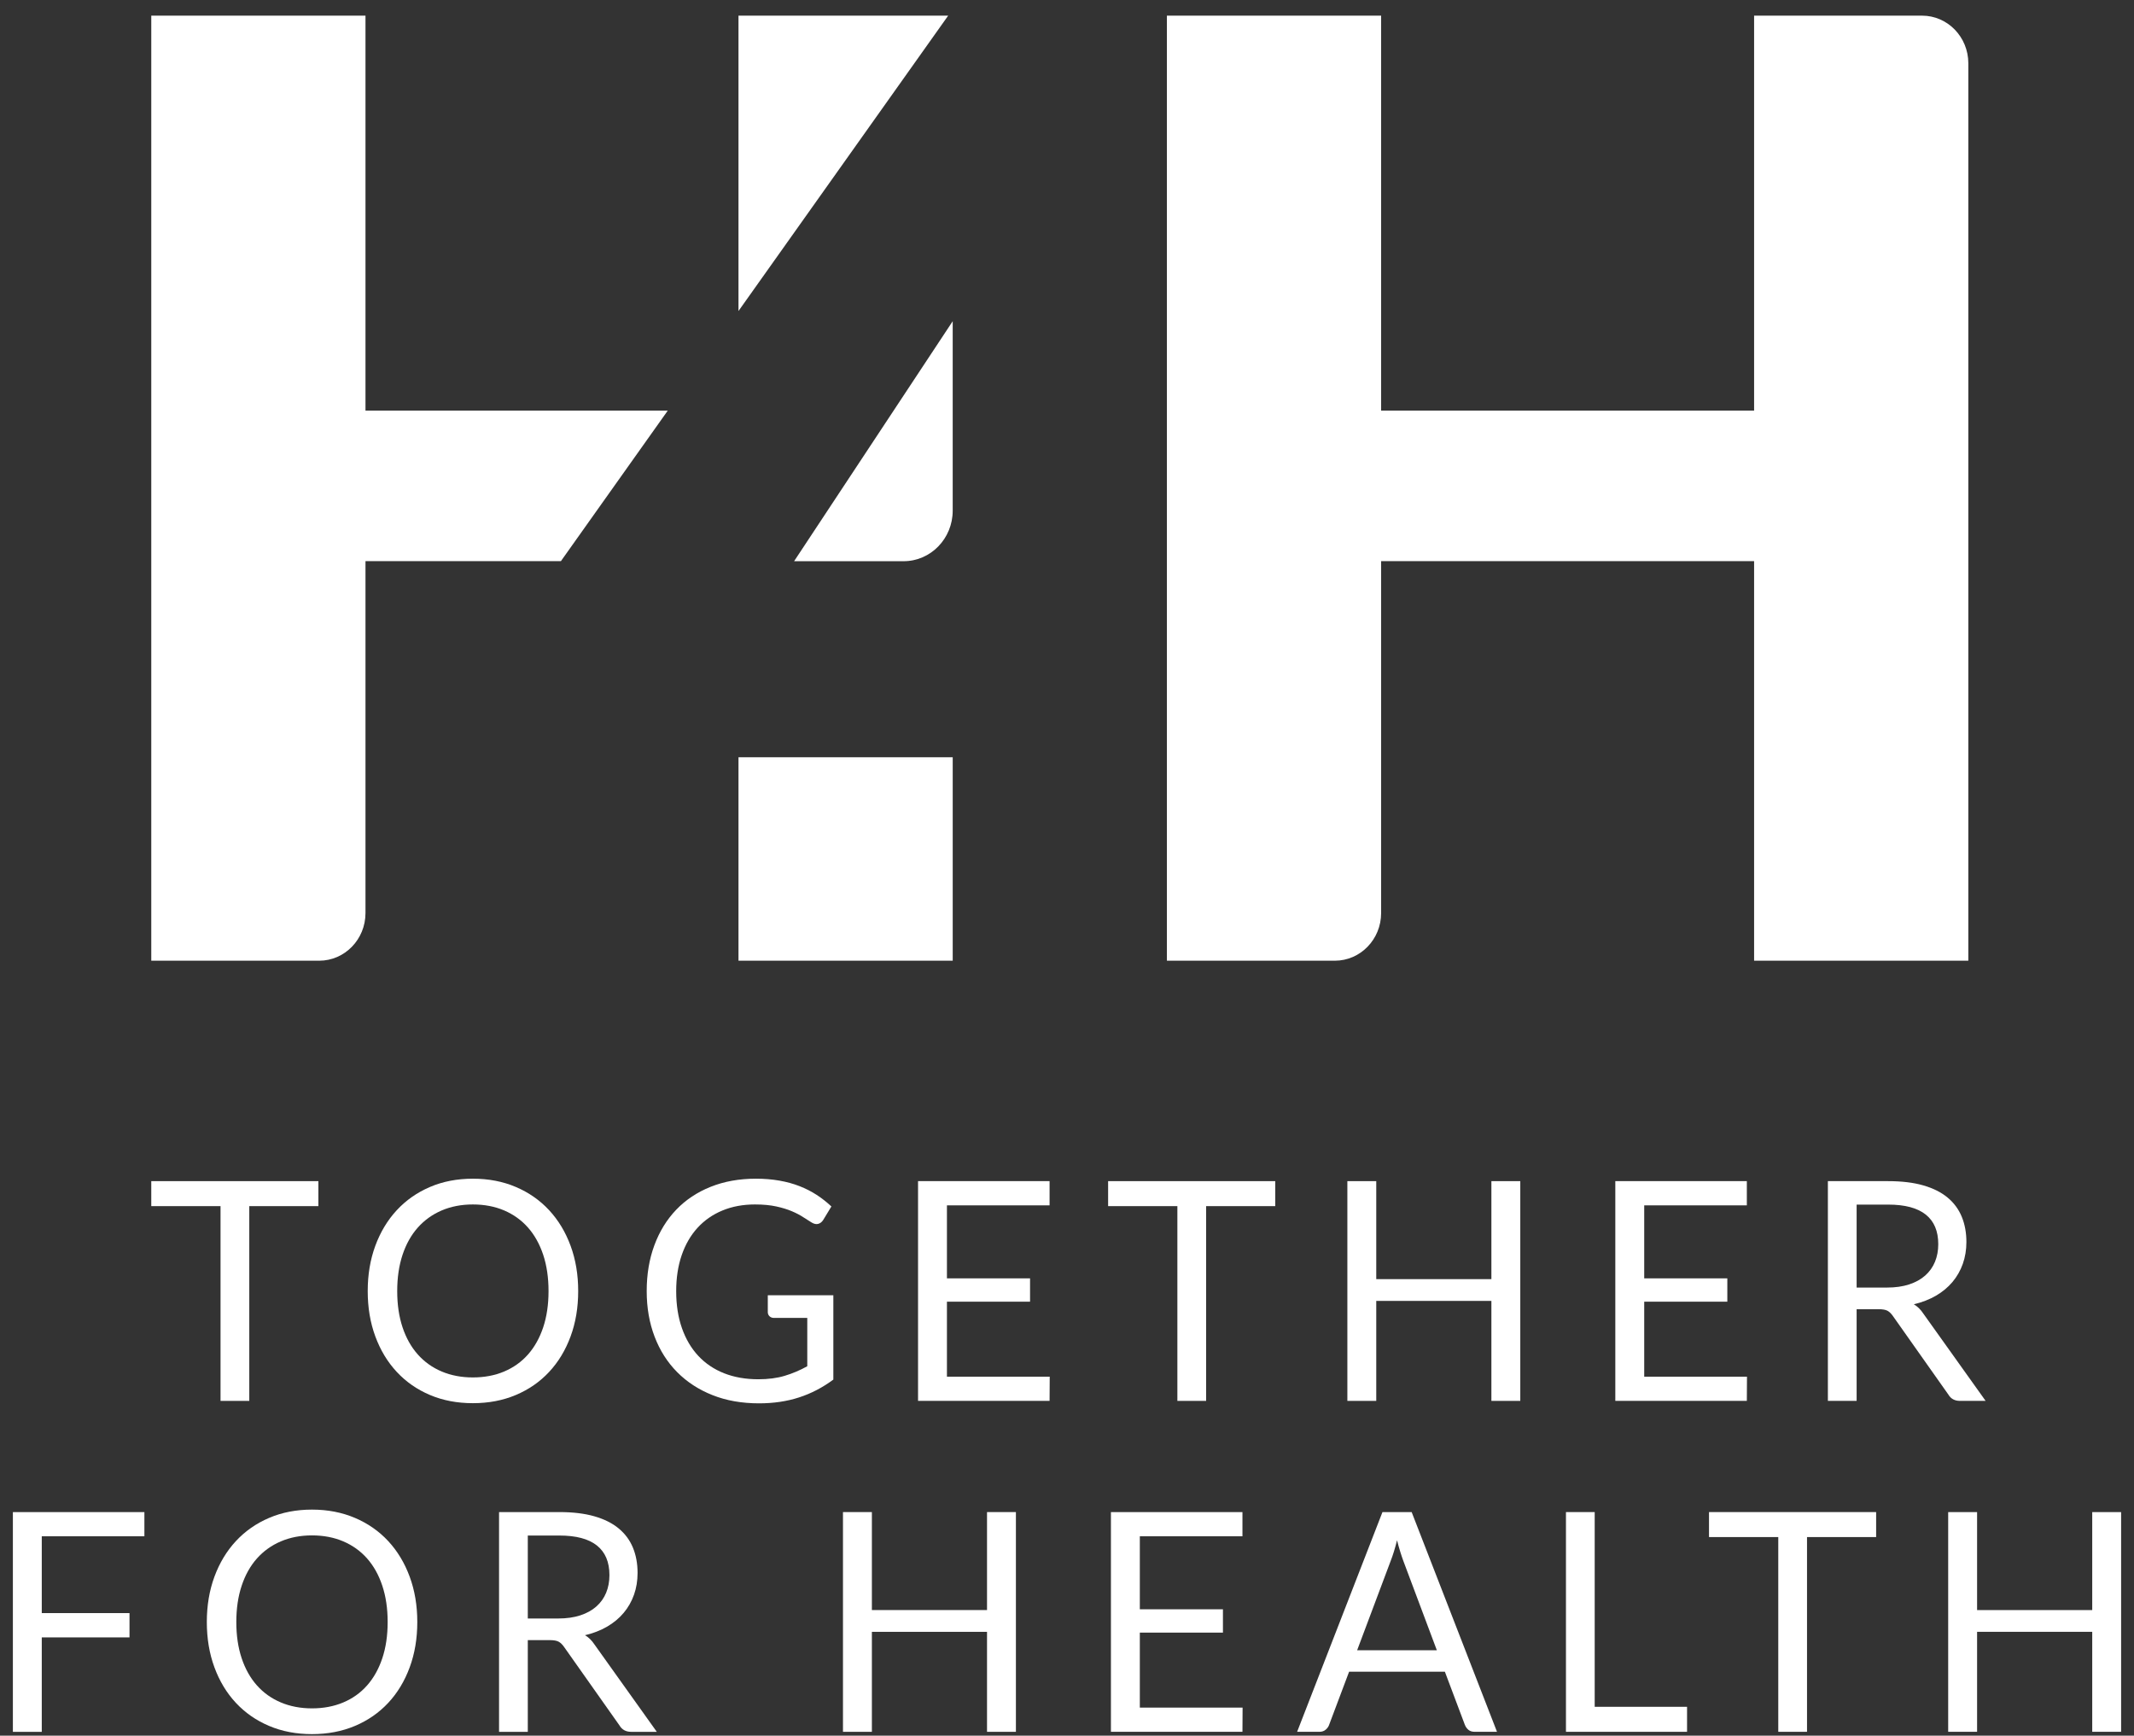<svg width="134" height="109" viewBox="0 0 134 109" fill="none" xmlns="http://www.w3.org/2000/svg">
<rect x="0" y="0" width="134" height="109" fill="#333333" stroke="none"/>
<g id="Component 1" clip-path="url(#clip0_668_13498)">
<path id="Vector" d="M123.597 60.333H110.145V35.24H86.725V57.34C86.725 58.992 85.424 60.333 83.819 60.333H73.273V0.983H86.725V25.79H110.145V0.983H120.691C122.296 0.983 123.597 2.322 123.597 3.976V60.333Z" fill="white"/>
<path id="Vector_2" d="M59.539 0.982H46.372V19.532L59.539 0.982Z" fill="white"/>
<path id="Vector_3" d="M59.823 32.069V20.172L49.864 35.244H56.739C58.443 35.244 59.823 33.822 59.823 32.069Z" fill="white"/>
<path id="Vector_4" d="M41.929 25.79H22.95V0.983H9.499V60.333H20.044C21.649 60.333 22.95 58.992 22.95 57.34V35.24H35.221L41.929 25.79H41.929Z" fill="white"/>
<path id="Vector_5" d="M59.824 47.557H46.372V60.332H59.824V47.557Z" fill="white"/>
<g id="Group">
<path id="Vector_6" d="M19.993 75.746H15.653V87.977H13.848V75.746H9.499V74.177H19.993V75.746Z" fill="white"/>
<path id="Vector_7" d="M36.306 81.082C36.306 82.116 36.147 83.065 35.829 83.927C35.511 84.791 35.062 85.535 34.482 86.157C33.902 86.78 33.205 87.264 32.391 87.607C31.578 87.95 30.678 88.121 29.693 88.121C28.708 88.121 27.81 87.95 26.999 87.607C26.189 87.264 25.493 86.78 24.914 86.157C24.334 85.535 23.885 84.791 23.567 83.927C23.249 83.065 23.09 82.116 23.09 81.082C23.09 80.049 23.249 79.1 23.567 78.237C23.885 77.373 24.334 76.628 24.914 76.002C25.493 75.376 26.189 74.89 26.999 74.543C27.81 74.196 28.708 74.023 29.693 74.023C30.678 74.023 31.578 74.196 32.391 74.543C33.205 74.89 33.902 75.376 34.482 76.002C35.062 76.628 35.511 77.373 35.829 78.237C36.147 79.1 36.306 80.049 36.306 81.082ZM34.444 81.082C34.444 80.235 34.332 79.474 34.108 78.799C33.883 78.126 33.565 77.556 33.154 77.091C32.742 76.626 32.243 76.267 31.657 76.016C31.071 75.767 30.416 75.641 29.693 75.641C28.976 75.641 28.324 75.767 27.738 76.016C27.152 76.267 26.652 76.626 26.237 77.091C25.822 77.556 25.503 78.126 25.278 78.799C25.054 79.474 24.942 80.235 24.942 81.082C24.942 81.929 25.054 82.689 25.278 83.36C25.503 84.031 25.822 84.599 26.237 85.064C26.652 85.529 27.152 85.886 27.738 86.133C28.324 86.38 28.976 86.504 29.693 86.504C30.416 86.504 31.071 86.38 31.657 86.133C32.243 85.885 32.742 85.529 33.154 85.064C33.565 84.599 33.883 84.031 34.108 83.36C34.332 82.689 34.444 81.929 34.444 81.082Z" fill="white"/>
<path id="Vector_8" d="M52.328 81.342V86.639C51.654 87.139 50.936 87.513 50.172 87.76C49.408 88.008 48.571 88.131 47.661 88.131C46.582 88.131 45.609 87.96 44.742 87.616C43.876 87.273 43.135 86.791 42.521 86.171C41.907 85.553 41.434 84.809 41.104 83.943C40.773 83.076 40.608 82.123 40.608 81.082C40.608 80.03 40.769 79.07 41.09 78.203C41.411 77.336 41.868 76.593 42.46 75.974C43.053 75.354 43.773 74.874 44.621 74.534C45.469 74.194 46.417 74.023 47.464 74.023C47.994 74.023 48.487 74.064 48.942 74.144C49.397 74.225 49.818 74.339 50.205 74.491C50.591 74.642 50.95 74.825 51.28 75.039C51.611 75.255 51.919 75.497 52.206 75.767L51.692 76.614C51.611 76.743 51.506 76.824 51.378 76.86C51.251 76.895 51.109 76.865 50.953 76.767C50.803 76.678 50.632 76.57 50.438 76.441C50.245 76.313 50.01 76.189 49.732 76.07C49.455 75.951 49.127 75.85 48.75 75.767C48.373 75.684 47.925 75.641 47.408 75.641C46.654 75.641 45.971 75.768 45.36 76.022C44.748 76.275 44.228 76.639 43.798 77.11C43.367 77.582 43.037 78.154 42.806 78.824C42.576 79.496 42.46 80.248 42.46 81.082C42.46 81.949 42.58 82.724 42.821 83.408C43.06 84.091 43.403 84.673 43.849 85.151C44.295 85.629 44.836 85.993 45.472 86.244C46.108 86.494 46.822 86.619 47.614 86.619C48.237 86.619 48.791 86.548 49.274 86.402C49.757 86.258 50.23 86.058 50.691 85.801V82.767H48.605C48.487 82.767 48.392 82.732 48.32 82.662C48.248 82.591 48.212 82.505 48.212 82.402V81.342H52.328H52.328Z" fill="white"/>
<path id="Vector_9" d="M65.915 86.456L65.906 87.977H57.647V74.177H65.906V75.698H59.461V80.283H64.68V81.746H59.461V86.456H65.915Z" fill="white"/>
<path id="Vector_10" d="M80.076 75.746H75.736V87.977H73.931V75.746H69.582V74.177H80.076V75.746Z" fill="white"/>
<path id="Vector_11" d="M95.463 74.177V87.977H93.649V81.698H86.419V87.977H84.605V74.177H86.419V80.331H93.649V74.177H95.463Z" fill="white"/>
<path id="Vector_12" d="M109.698 86.456L109.689 87.977H101.43V74.177H109.689V75.698H103.245V80.283H108.464V81.746H103.245V86.456H109.698Z" fill="white"/>
<path id="Vector_13" d="M124.683 87.977H123.074C122.744 87.977 122.5 87.846 122.345 87.582L118.865 82.652C118.759 82.497 118.645 82.387 118.524 82.319C118.402 82.252 118.213 82.219 117.958 82.219H116.583V87.977H114.778V74.177H118.566C119.414 74.177 120.147 74.265 120.764 74.442C121.381 74.619 121.891 74.873 122.293 75.207C122.695 75.541 122.993 75.945 123.186 76.417C123.379 76.888 123.476 77.416 123.476 78C123.476 78.488 123.401 78.944 123.252 79.367C123.102 79.791 122.885 80.171 122.602 80.509C122.318 80.846 121.972 81.133 121.564 81.371C121.155 81.608 120.692 81.788 120.175 81.91C120.405 82.045 120.605 82.241 120.773 82.497L124.683 87.977ZM118.491 80.86C119.015 80.86 119.478 80.795 119.88 80.663C120.282 80.531 120.619 80.345 120.89 80.104C121.161 79.863 121.366 79.576 121.503 79.242C121.64 78.909 121.709 78.54 121.709 78.134C121.709 77.313 121.447 76.694 120.923 76.276C120.399 75.859 119.613 75.65 118.566 75.65H116.583V80.86H118.491V80.86Z" fill="white"/>
</g>
<g id="Group_2">
<path id="Vector_14" d="M2.623 96.481V101.305H8.132V102.828H2.623V108.76H0.809V94.96H9.067V96.481H2.623V96.481Z" fill="white"/>
<path id="Vector_15" d="M26.203 101.864C26.203 102.898 26.044 103.847 25.726 104.71C25.408 105.573 24.959 106.317 24.379 106.94C23.799 107.562 23.102 108.046 22.289 108.389C21.475 108.733 20.576 108.904 19.59 108.904C18.605 108.904 17.707 108.733 16.897 108.389C16.086 108.046 15.391 107.562 14.811 106.94C14.231 106.318 13.782 105.573 13.464 104.71C13.146 103.847 12.987 102.898 12.987 101.864C12.987 100.831 13.146 99.883 13.464 99.019C13.782 98.156 14.231 97.41 14.811 96.784C15.391 96.159 16.086 95.672 16.897 95.326C17.707 94.979 18.605 94.805 19.59 94.805C20.576 94.805 21.475 94.979 22.289 95.326C23.102 95.672 23.799 96.159 24.379 96.784C24.959 97.41 25.408 98.156 25.726 99.019C26.044 99.883 26.203 100.831 26.203 101.864ZM24.342 101.864C24.342 101.017 24.23 100.257 24.005 99.582C23.781 98.908 23.463 98.338 23.051 97.873C22.64 97.408 22.141 97.049 21.555 96.799C20.968 96.549 20.314 96.424 19.59 96.424C18.873 96.424 18.222 96.549 17.636 96.799C17.049 97.049 16.549 97.408 16.134 97.873C15.72 98.338 15.4 98.908 15.176 99.582C14.951 100.257 14.839 101.017 14.839 101.864C14.839 102.712 14.951 103.471 15.176 104.142C15.4 104.813 15.72 105.381 16.134 105.846C16.549 106.312 17.049 106.668 17.636 106.915C18.222 107.162 18.873 107.287 19.59 107.287C20.314 107.287 20.968 107.162 21.555 106.915C22.141 106.668 22.64 106.312 23.051 105.846C23.463 105.381 23.781 104.813 24.005 104.142C24.23 103.471 24.342 102.712 24.342 101.864Z" fill="white"/>
<path id="Vector_16" d="M41.242 108.76H39.633C39.303 108.76 39.059 108.628 38.904 108.365L35.424 103.435C35.318 103.28 35.204 103.17 35.083 103.102C34.961 103.035 34.773 103.001 34.517 103.001H33.142V108.76H31.337V94.96H35.125C35.973 94.96 36.706 95.048 37.323 95.225C37.94 95.402 38.45 95.656 38.852 95.99C39.254 96.324 39.552 96.727 39.745 97.199C39.939 97.671 40.035 98.199 40.035 98.782C40.035 99.271 39.961 99.727 39.811 100.15C39.661 100.574 39.444 100.954 39.161 101.291C38.877 101.629 38.531 101.916 38.123 102.154C37.714 102.391 37.251 102.571 36.734 102.693C36.964 102.828 37.164 103.023 37.332 103.28L41.242 108.76ZM35.05 101.643C35.574 101.643 36.037 101.577 36.439 101.446C36.841 101.314 37.178 101.127 37.449 100.887C37.72 100.646 37.925 100.359 38.062 100.025C38.199 99.692 38.268 99.323 38.268 98.917C38.268 98.096 38.006 97.477 37.482 97.059C36.958 96.641 36.173 96.433 35.125 96.433H33.142V101.643H35.05V101.643Z" fill="white"/>
<path id="Vector_17" d="M63.792 94.96V108.76H61.978V102.481H54.748V108.76H52.933V94.96H54.748V101.113H61.978V94.96H63.792Z" fill="white"/>
<path id="Vector_18" d="M78.026 107.238L78.017 108.759H69.758V94.96H78.017V96.481H71.573V101.065H76.792V102.528H71.573V107.238H78.026Z" fill="white"/>
<path id="Vector_19" d="M94.002 108.759H92.599C92.436 108.759 92.305 108.717 92.206 108.634C92.106 108.551 92.031 108.445 91.981 108.316L90.728 104.985H84.714L83.461 108.316C83.423 108.432 83.351 108.534 83.246 108.624C83.139 108.715 83.008 108.759 82.853 108.759H81.45L86.809 94.96H88.642L94.001 108.759H94.002ZM90.223 103.636L88.118 98.022C88.056 97.855 87.991 97.661 87.922 97.439C87.853 97.218 87.788 96.982 87.725 96.731C87.594 97.252 87.46 97.685 87.323 98.031L85.219 103.636H90.223H90.223Z" fill="white"/>
<path id="Vector_20" d="M105.935 107.189V108.759H98.331V94.96H100.136V107.189H105.935H105.935Z" fill="white"/>
<path id="Vector_21" d="M117.808 96.529H113.468V108.759H111.663V96.529H107.313V94.96H117.808V96.529Z" fill="white"/>
<path id="Vector_22" d="M133.191 94.96V108.759H131.377V102.48H124.147V108.759H122.332V94.96H124.147V101.113H131.377V94.96H133.191Z" fill="white"/>
</g>
</g>
<defs>
<clipPath id="clip0_668_13498">
<rect width="132.383" height="107.921" fill="white" transform="translate(0.809 0.982)"/>
</clipPath>
</defs>
</svg>
